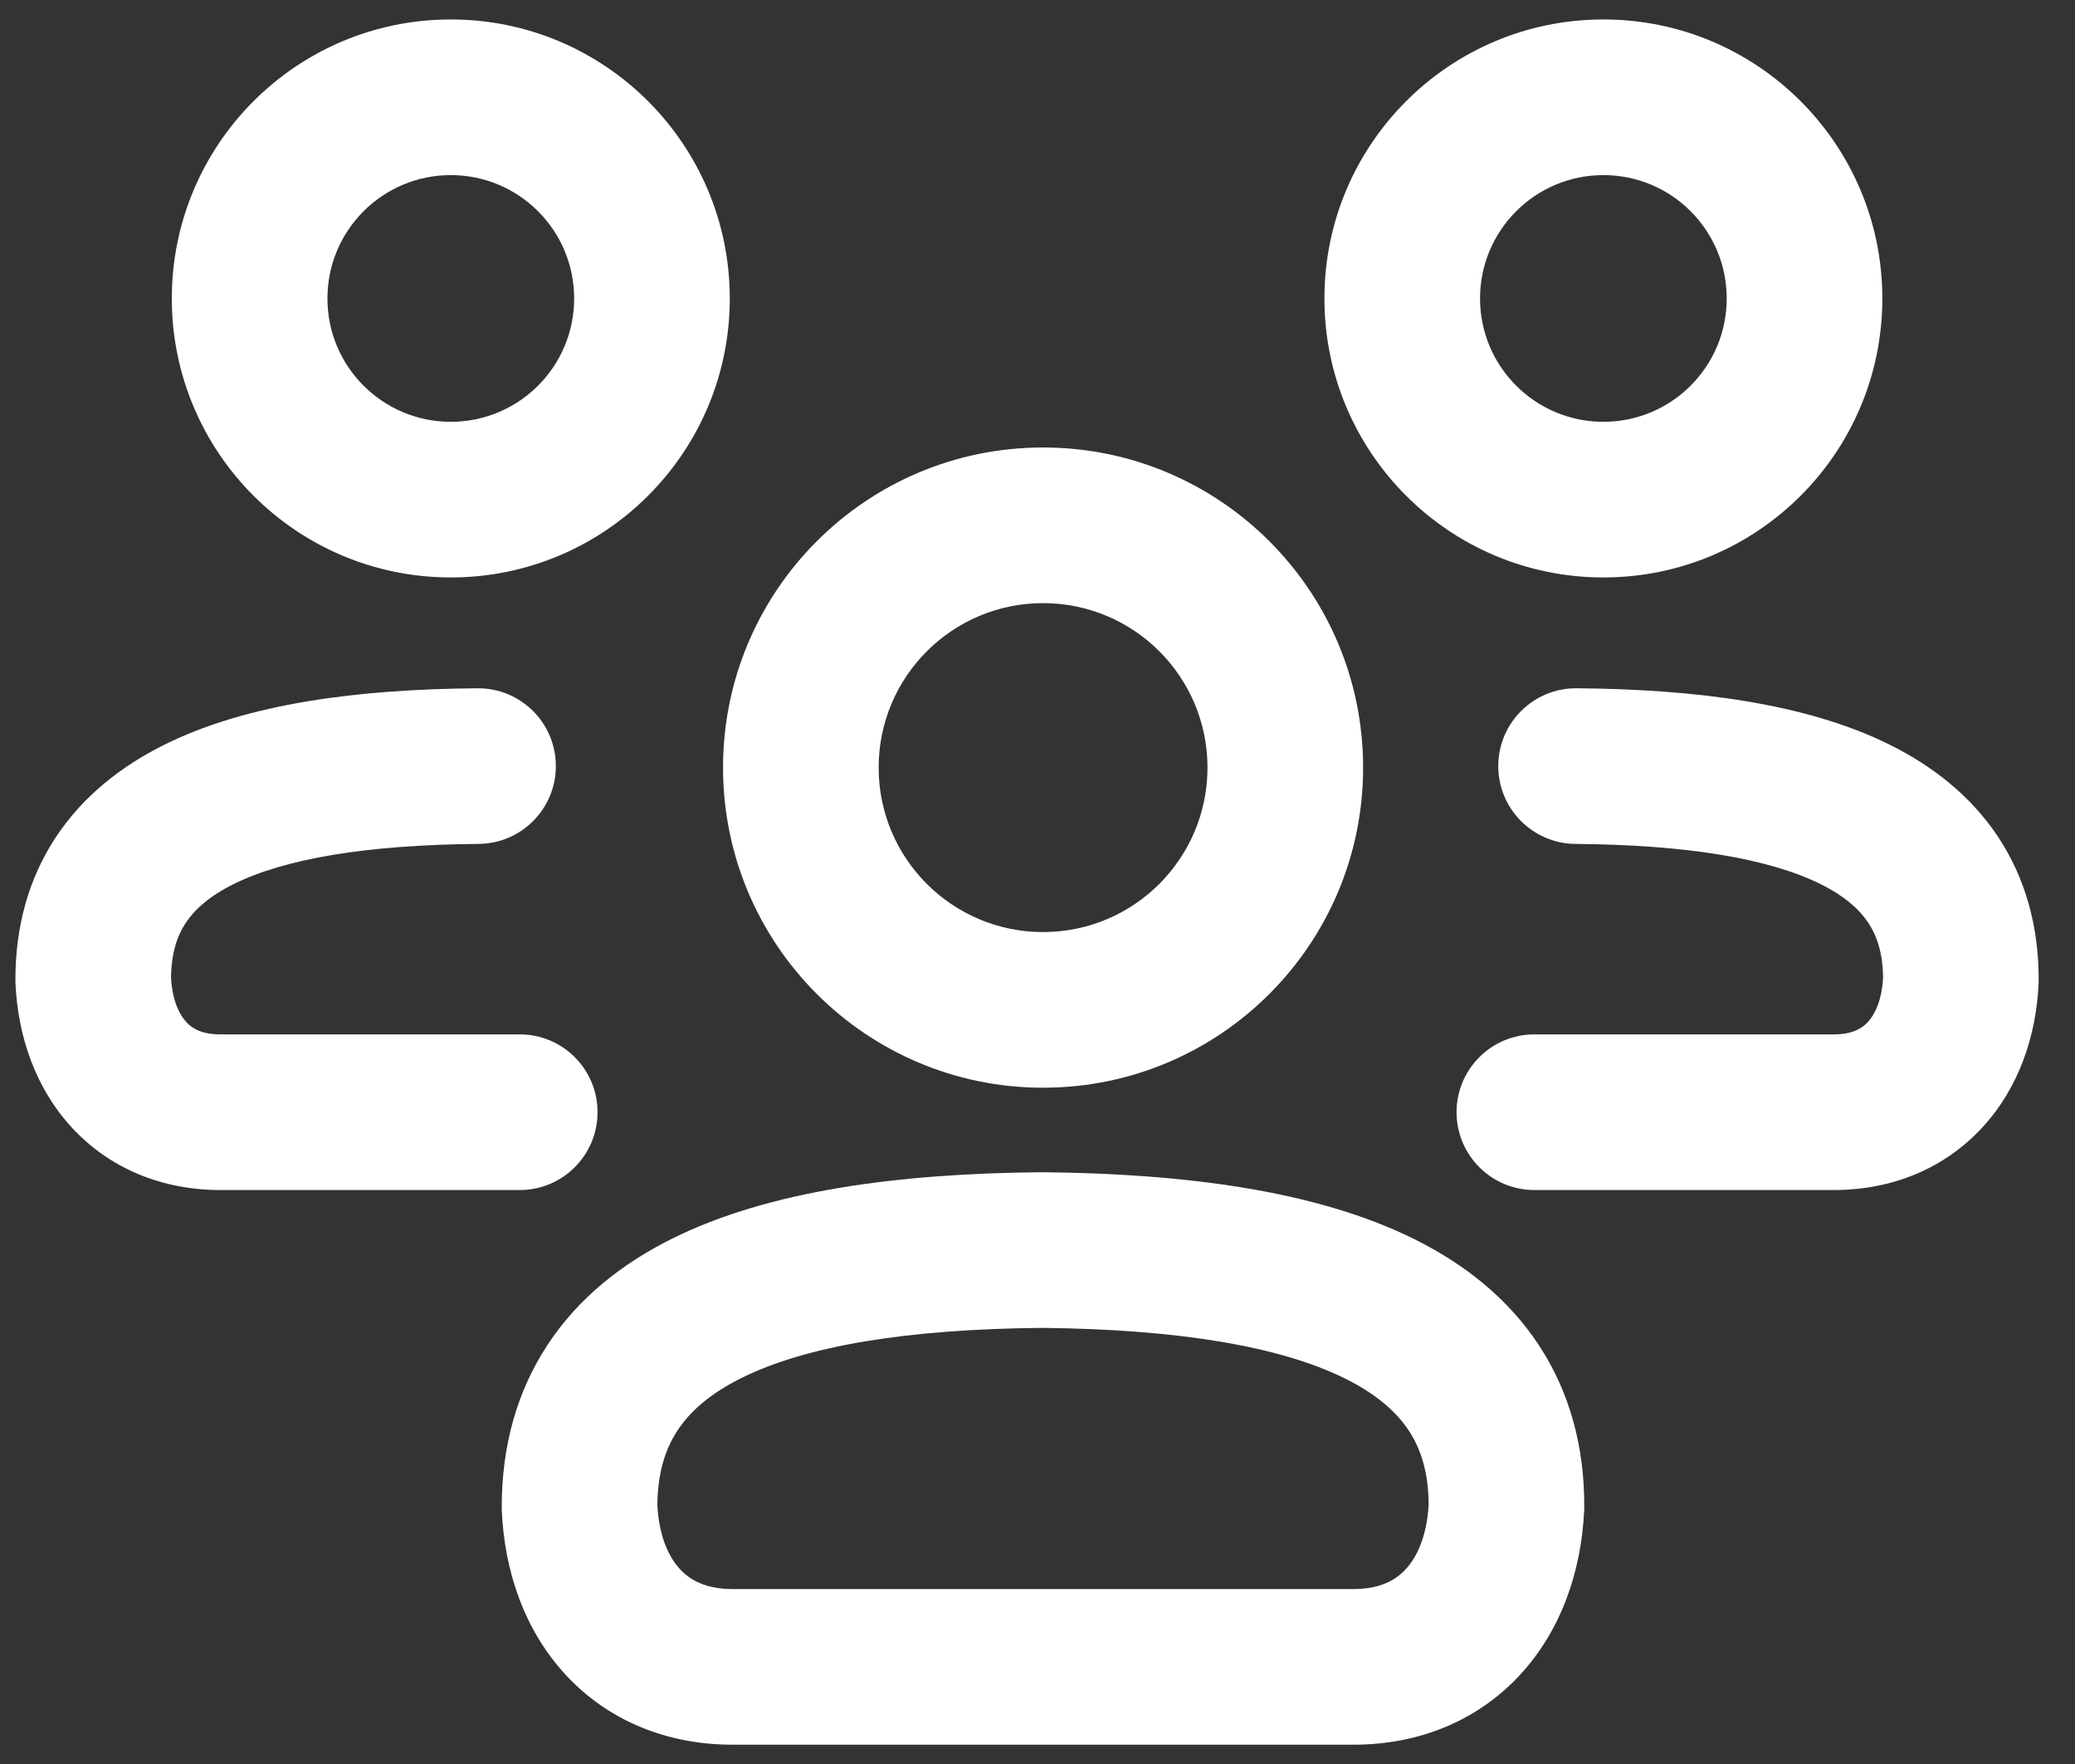 <svg width="40" height="34" viewBox="0 0 40 34" fill="none" xmlns="http://www.w3.org/2000/svg">
<rect x="0" y="0" width="40" height="34" fill="#333333" stroke="none"/>
<path fill-rule="evenodd" clip-rule="evenodd" d="M20.122 22.594C22.873 22.623 25.39 22.953 27.265 23.884C28.226 24.361 29.066 25.02 29.66 25.92C30.26 26.828 30.546 27.887 30.54 29.055L30.54 29.087L30.538 29.119C30.482 30.288 30.096 31.419 29.307 32.276C28.498 33.154 27.371 33.628 26.092 33.628H14.12C12.841 33.628 11.711 33.155 10.901 32.277C10.109 31.419 9.723 30.285 9.673 29.11L9.672 29.079V29.047C9.672 27.879 9.961 26.819 10.562 25.911C11.156 25.011 11.996 24.352 12.957 23.874C14.832 22.942 17.346 22.616 20.094 22.594L20.122 22.594ZM12.672 29.014C12.704 29.615 12.894 30.013 13.106 30.243C13.303 30.457 13.61 30.628 14.12 30.628H26.092C26.599 30.628 26.903 30.458 27.1 30.244C27.313 30.013 27.505 29.612 27.54 29.006C27.538 28.372 27.386 27.92 27.157 27.573C26.918 27.212 26.533 26.87 25.93 26.571C24.68 25.95 22.725 25.623 20.104 25.594C17.489 25.616 15.54 25.94 14.293 26.56C13.692 26.859 13.305 27.201 13.064 27.566C12.832 27.916 12.677 28.374 12.672 29.014Z" fill="white"/>
<path fill-rule="evenodd" clip-rule="evenodd" d="M20.107 11.625C18.357 11.625 16.938 13.044 16.938 14.795C16.938 16.546 18.357 17.965 20.107 17.965C21.858 17.965 23.277 16.546 23.277 14.795C23.277 13.044 21.858 11.625 20.107 11.625ZM13.938 14.795C13.938 11.387 16.7 8.625 20.107 8.625C23.515 8.625 26.277 11.387 26.277 14.795C26.277 18.202 23.515 20.965 20.107 20.965C16.7 20.965 13.938 18.202 13.938 14.795Z" fill="white"/>
<path fill-rule="evenodd" clip-rule="evenodd" d="M10.715 14.754C10.722 15.582 10.055 16.259 9.227 16.266C7.06 16.283 5.486 16.552 4.502 17.041C4.033 17.274 3.75 17.532 3.58 17.789C3.419 18.032 3.302 18.361 3.297 18.846C3.322 19.293 3.463 19.561 3.59 19.699C3.702 19.82 3.886 19.937 4.245 19.937H10.019C10.848 19.937 11.519 20.608 11.519 21.437C11.519 22.265 10.848 22.937 10.019 22.937H4.245C3.117 22.937 2.109 22.518 1.385 21.733C0.679 20.967 0.342 19.965 0.298 18.942C0.297 18.921 0.297 18.899 0.297 18.878C0.297 17.865 0.548 16.935 1.078 16.134C1.602 15.342 2.338 14.767 3.166 14.355C4.776 13.555 6.911 13.284 9.203 13.266C10.032 13.259 10.709 13.925 10.715 14.754Z" fill="white"/>
<path fill-rule="evenodd" clip-rule="evenodd" d="M28.882 14.754C28.876 15.582 29.542 16.259 30.37 16.266C32.537 16.283 34.111 16.552 35.096 17.041C35.564 17.274 35.847 17.532 36.017 17.789C36.178 18.032 36.295 18.361 36.3 18.846C36.276 19.293 36.135 19.561 36.007 19.699C35.895 19.82 35.711 19.937 35.352 19.937H29.578C28.75 19.937 28.078 20.608 28.078 21.437C28.078 22.265 28.75 22.937 29.578 22.937H35.352C36.48 22.937 37.488 22.518 38.212 21.733C38.919 20.967 39.255 19.965 39.299 18.942C39.3 18.921 39.3 18.899 39.3 18.878C39.3 17.865 39.049 16.935 38.52 16.134C37.995 15.342 37.26 14.767 36.431 14.355C34.821 13.555 32.686 13.284 30.394 13.266C29.566 13.259 28.889 13.925 28.882 14.754Z" fill="white"/>
<path fill-rule="evenodd" clip-rule="evenodd" d="M8.69 3.375C7.377 3.375 6.312 4.439 6.312 5.753C6.312 7.066 7.377 8.13 8.69 8.13C10.003 8.13 11.068 7.066 11.068 5.753C11.068 4.439 10.003 3.375 8.69 3.375ZM3.312 5.753C3.312 2.783 5.72 0.375 8.69 0.375C11.66 0.375 14.068 2.783 14.068 5.753C14.068 8.723 11.66 11.13 8.69 11.13C5.72 11.13 3.312 8.723 3.312 5.753Z" fill="white"/>
<path fill-rule="evenodd" clip-rule="evenodd" d="M30.909 3.375C32.222 3.375 33.286 4.439 33.286 5.753C33.286 7.066 32.222 8.13 30.909 8.13C29.596 8.13 28.531 7.066 28.531 5.753C28.531 4.439 29.596 3.375 30.909 3.375ZM36.286 5.753C36.286 2.783 33.879 0.375 30.909 0.375C27.939 0.375 25.531 2.783 25.531 5.753C25.531 8.723 27.939 11.13 30.909 11.13C33.879 11.13 36.286 8.723 36.286 5.753Z" fill="white"/>
</svg>
